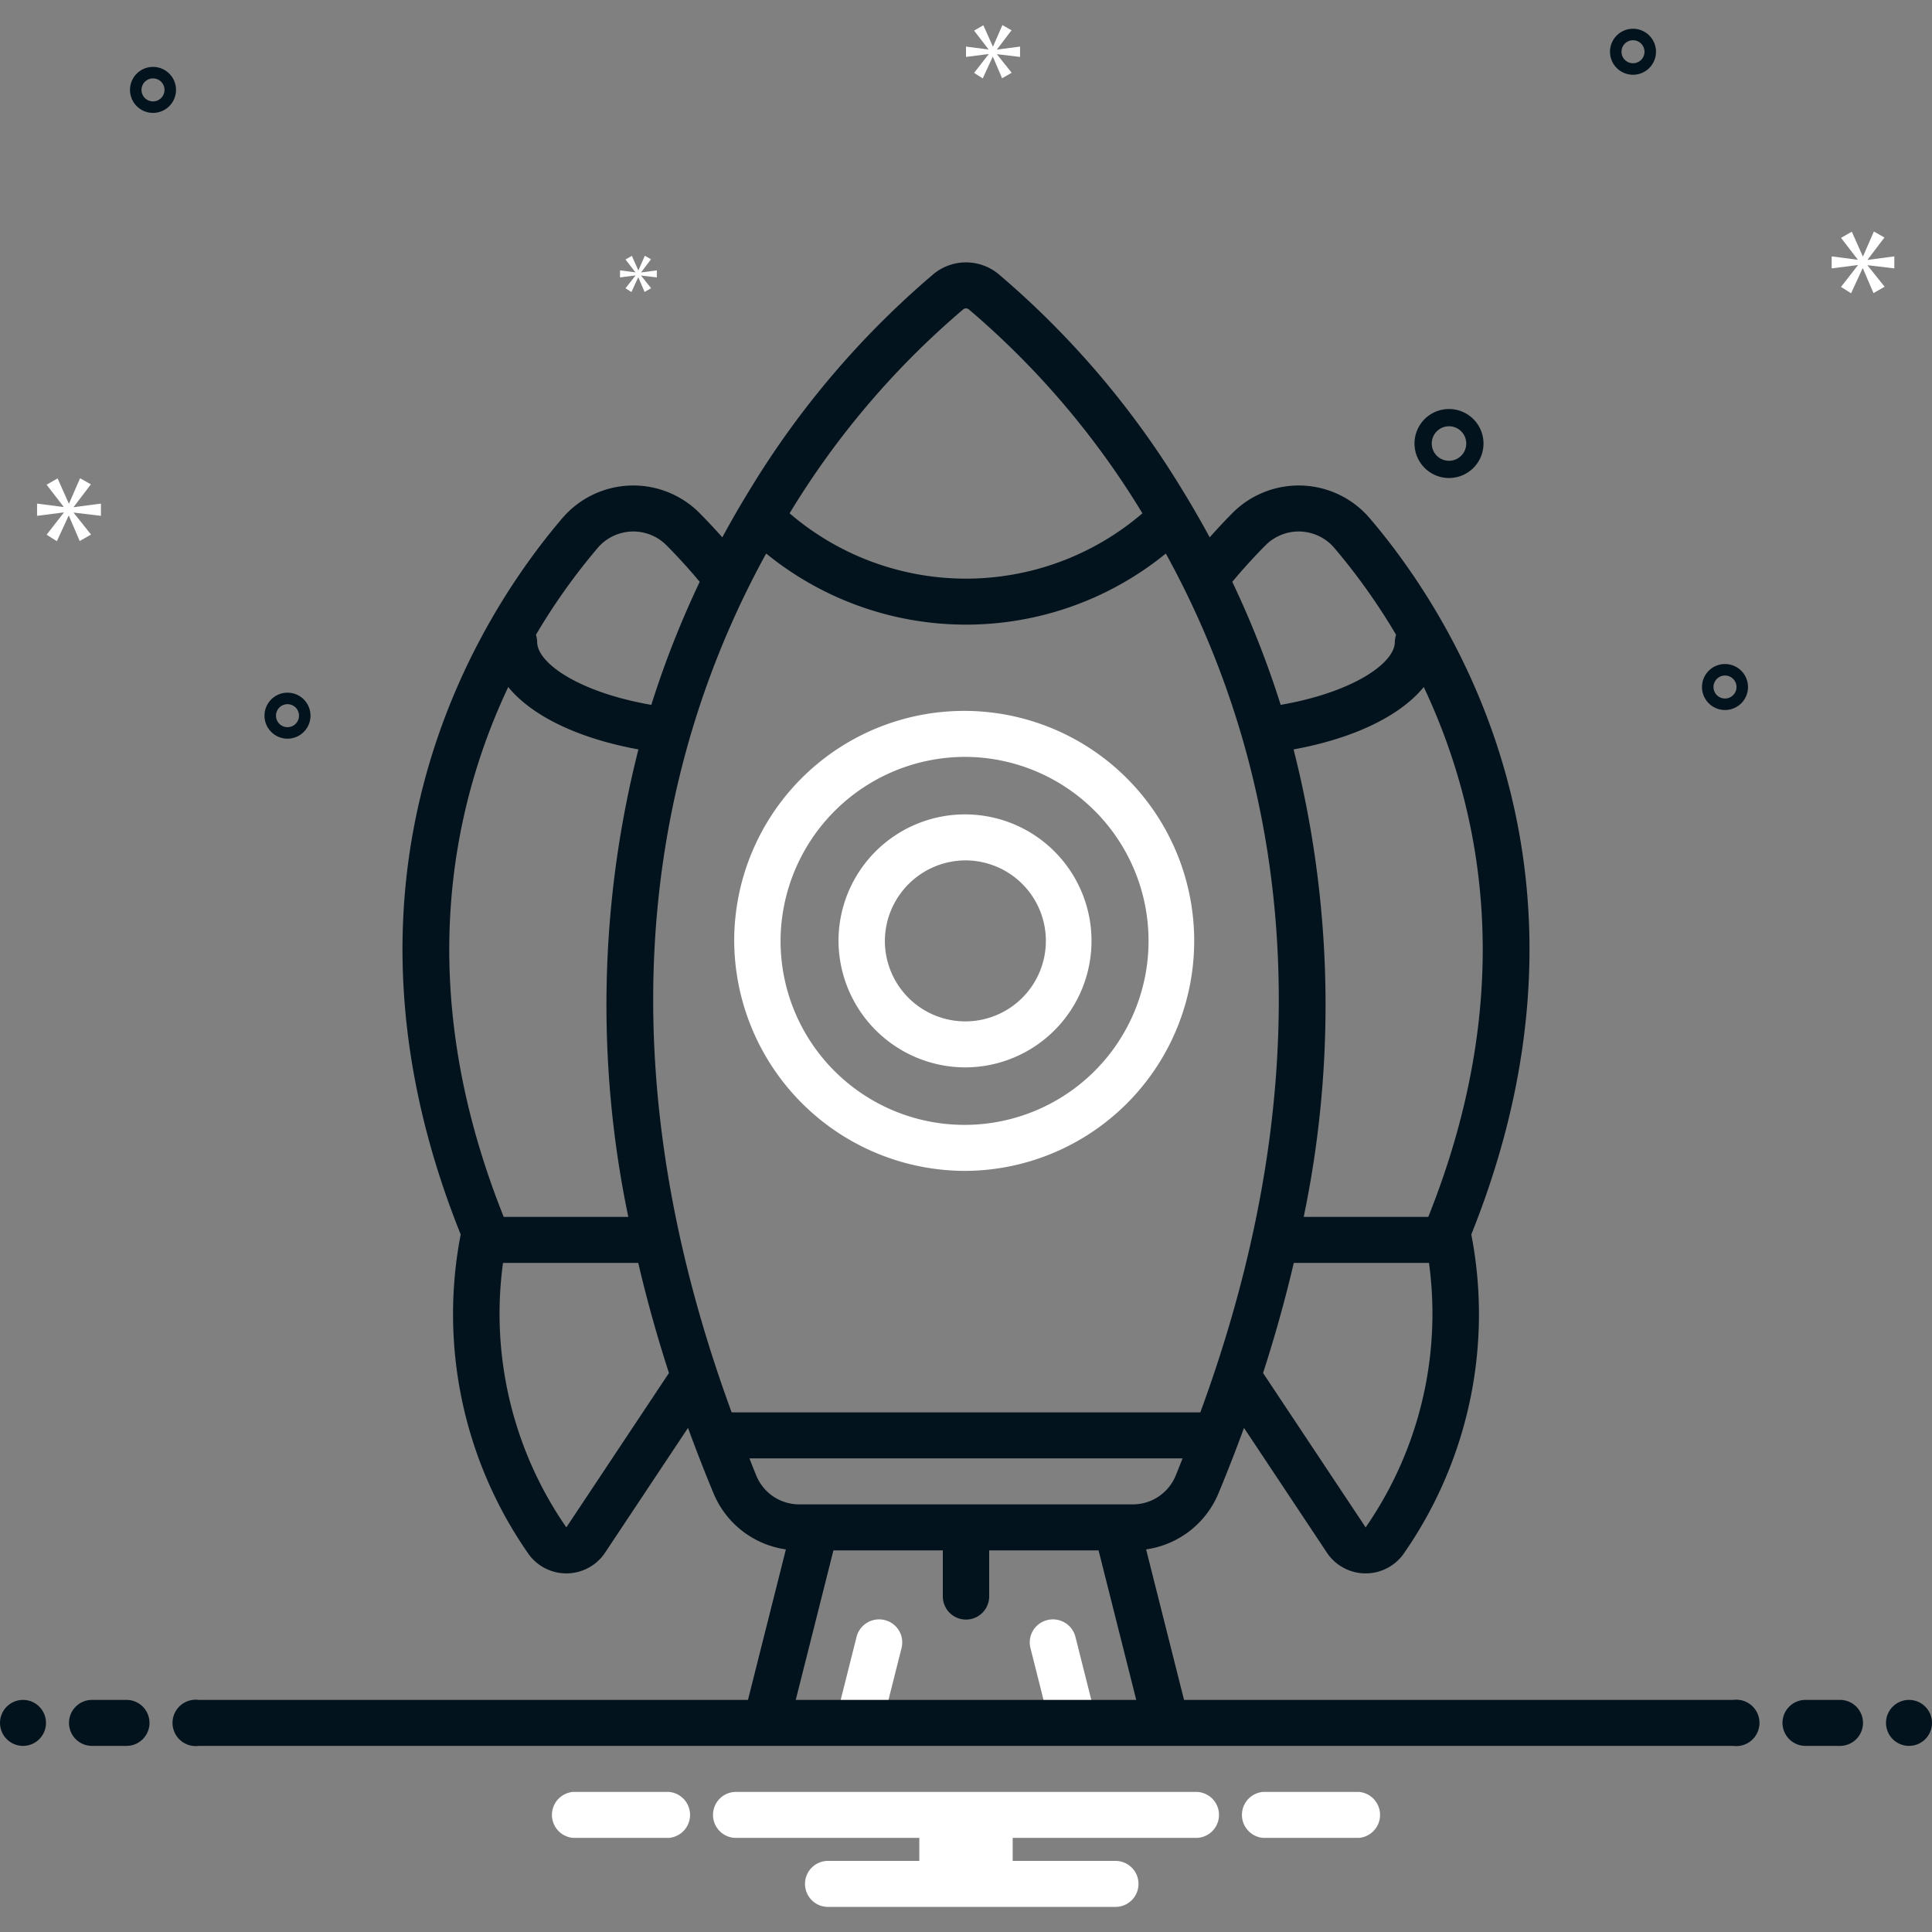 <svg id="RocketShip" viewBox="0 0 168 168" xmlns="http://www.w3.org/2000/svg"><rect x="0" y="0" width="168" height="168" fill="#808080" stroke="none"/><path class="color2d4356 svgShape" d="M45.876 135.01a4.04 4.04 0 0 0 3.366 1.806h.005a4.04 4.04 0 0 0 3.366-1.797l7.214-10.855a138.929 138.929 0 0 0 2.217 5.684 8.03 8.03 0 0 0 6.294 4.882l-3.427 13.602a2 2 0 0 0 1.466 2.425 2.048 2.048 0 0 0 .492.06 2.014 2.014 0 0 0 1.953-1.516l3.65-14.485h9.512v4a2.016 2.016 0 0 0 4.032 0v-4h9.512l3.65 14.485a2.014 2.014 0 0 0 1.954 1.516 2.048 2.048 0 0 0 .49-.06 2 2 0 0 0 1.467-2.425l-3.427-13.602a8.037 8.037 0 0 0 6.3-4.894 138.932 138.932 0 0 0 2.211-5.671l7.214 10.854a4.04 4.04 0 0 0 3.366 1.797h.005a4.04 4.04 0 0 0 3.366-1.806 36.403 36.403 0 0 0 5.815-27.664c12.793-31.868-1.872-54.135-8.84-62.291a8.122 8.122 0 0 0-11.936-.436c-.692.698-1.344 1.4-1.974 2.105a84.581 84.581 0 0 0-2.413-4.178 76.863 76.863 0 0 0-15.943-18.709 4.442 4.442 0 0 0-5.666 0 76.865 76.865 0 0 0-15.944 18.71 84.497 84.497 0 0 0-2.412 4.177 55.333 55.333 0 0 0-1.974-2.105 8.122 8.122 0 0 0-11.935.436c-6.97 8.156-21.634 30.423-8.841 62.291a36.403 36.403 0 0 0 5.815 27.664Zm3.371-2.194a32.629 32.629 0 0 1-5.506-23h11.757c.729 3.112 1.61 6.301 2.672 9.575Zm52.985-4.5a4.031 4.031 0 0 1-3.729 2.5H69.497a4.031 4.031 0 0 1-3.73-2.5c-.21-.504-.399-.999-.601-1.5h37.668c-.202.501-.391.996-.602 1.5Zm16.52 4.5-8.921-13.424a119.257 119.257 0 0 0 2.672-9.576h11.756a32.629 32.629 0 0 1-5.506 23Zm5.053-73.075c5 10.588 8.29 26.347.393 46.075h-10.832a90.236 90.236 0 0 0-.881-40.65c5.2-.947 9.254-2.892 11.32-5.425Zm-13.77-12.315a4.07 4.07 0 0 1 5.988.215 54.138 54.138 0 0 1 5.375 7.56 1.963 1.963 0 0 0-.107.615c0 1.882-3.733 4.406-9.928 5.476a82.85 82.85 0 0 0-4.208-10.697 50.118 50.118 0 0 1 2.88-3.17Zm-26.307-20.5a.392.392 0 0 1 .544 0 72.657 72.657 0 0 1 15.068 17.71 23.553 23.553 0 0 1-30.68 0 72.657 72.657 0 0 1 15.068-17.71ZM66.624 48.133a27.507 27.507 0 0 0 34.752 0c8.858 16.105 15.334 41.11 3.001 74.683H63.623c-12.333-33.572-5.857-58.578 3-74.683Zm-14.647-.492a4.07 4.07 0 0 1 5.987-.215c.883.889 1.88 1.967 2.881 3.168a82.827 82.827 0 0 0-4.208 10.698c-6.195-1.07-9.928-3.594-9.928-5.476a1.963 1.963 0 0 0-.107-.614 54.138 54.138 0 0 1 5.375-7.56Zm-7.782 12.1c2.066 2.533 6.12 4.478 11.32 5.425a90.243 90.243 0 0 0-.88 40.65H43.802c-7.897-19.728-4.607-35.487.393-46.075Z" fill="#02131d"></path><path class="color0bceb2 svgShape" d="M84 101.816a20 20 0 1 0-20.157-20 20.102 20.102 0 0 0 20.157 20Zm0-36a16 16 0 1 1-16.126 16 16.063 16.063 0 0 1 16.126-16Z" fill="#ffffff"></path><path class="color0bceb2 svgShape" d="M84 92.816a11 11 0 1 0-11.086-11 11.043 11.043 0 0 0 11.086 11zm0-18a7 7 0 1 1-7.055 7 7.036 7.036 0 0 1 7.055-7zm-9.069 76.001a2.014 2.014 0 0 0 1.954-1.516l1.512-6a2 2 0 0 0-1.467-2.425 2.02 2.02 0 0 0-2.445 1.456l-1.511 6a2 2 0 0 0 1.466 2.425 2.047 2.047 0 0 0 .491.06zm18.138 0a2.047 2.047 0 0 0 .49-.06 2 2 0 0 0 1.467-2.425l-1.511-6a2.02 2.02 0 0 0-2.445-1.456 2 2 0 0 0-1.467 2.425l1.512 6a2.014 2.014 0 0 0 1.954 1.516z" fill="#ffffff"></path><circle class="color2d4356 svgShape" fill="#02131d" r="2" cy="149.817" cx="2"></circle><path class="color2d4356 svgShape" d="M11 147.817H8a2 2 0 0 0 0 4h3a2 2 0 0 0 0-4zm149 0h-3a2 2 0 0 0 0 4h3a2 2 0 0 0 0-4z" fill="#02131d"></path><circle class="color2d4356 svgShape" fill="#02131d" r="2" cy="149.817" cx="166"></circle><path class="color0bceb2 svgShape" d="M118.154 155.817h-8.308a2.006 2.006 0 0 0 0 4h8.308a2.006 2.006 0 0 0 0-4zm-60 0h-8.308a2.006 2.006 0 0 0 0 4h8.308a2.006 2.006 0 0 0 0-4zm45.846 0H64a2 2 0 0 0 0 4h15.94v2H72a2 2 0 0 0 0 4h25a2 2 0 0 0 0-4h-8.94v-2H104a2 2 0 0 0 0-4z" fill="#ffffff"></path><path class="color2d4356 svgShape" d="M150.721 151.817H17.28a2.017 2.017 0 1 1 0-4H150.72a2.017 2.017 0 1 1 0 4zM126 41.567a3 3 0 1 0-3-3 3.003 3.003 0 0 0 3 3zm0-4.5a1.5 1.5 0 1 1-1.5 1.5 1.501 1.501 0 0 1 1.5-1.5zm24 20.674a2 2 0 1 0 2 2 2.002 2.002 0 0 0-2-2zm0 3a1 1 0 1 1 1-1 1.001 1.001 0 0 1-1 1zM13.305 5.817a2 2 0 1 0 2 2 2.002 2.002 0 0 0-2-2zm0 3a1 1 0 1 1 1-1 1.001 1.001 0 0 1-1 1zM142 2.5a2 2 0 1 0 2 2 2.002 2.002 0 0 0-2-2zm0 3a1 1 0 1 1 1-1 1.001 1.001 0 0 1-1 1zM27 62.233a2 2 0 1 0-2 2 2.002 2.002 0 0 0 2-2zm-3 0a1 1 0 1 1 1 1 1.001 1.001 0 0 1-1-1z" fill="#02131d"></path><path class="color0bceb2 svgShape" d="m6.415 44.072 1.487-1.955-.939-.532-.954 2.19h-.032L5.008 41.6l-.956.548 1.472 1.909v.031l-2.301-.297v1.064l2.316-.297v.031l-1.487 1.908.892.564 1.018-2.206h.03l.939 2.19.986-.563-1.502-1.878v-.031l2.362.282v-1.064l-2.362.313v-.032zM55.25 23.97l-.857 1.099.514.325.586-1.271h.018l.54 1.261.568-.324-.865-1.081v-.018l1.361.162v-.613l-1.361.18v-.018l.856-1.126-.54-.306-.55 1.261h-.018l-.558-1.252-.551.315.848 1.1v.018l-1.325-.172v.613l1.334-.171v.018zM164.724 23.338v-1.044l-2.317.307v-.03l1.459-1.919-.921-.521-.936 2.148h-.032l-.95-2.133-.938.537 1.444 1.873v.03l-2.257-.292v1.044l2.272-.291v.03l-1.459 1.872.875.553.999-2.164h.029l.921 2.149.968-.553-1.474-1.842v-.03l2.317.276zM86.701 4.288l1.258-1.655-.794-.45-.808 1.853h-.027l-.82-1.84-.808.464 1.245 1.615v.026L84 4.05v.9l1.96-.251v.026L84.702 6.34l.754.477.861-1.867h.026l.795 1.853.834-.476-1.271-1.589v-.026l1.999.238v-.9l-1.999.264v-.026z" fill="#ffffff"></path></svg>
